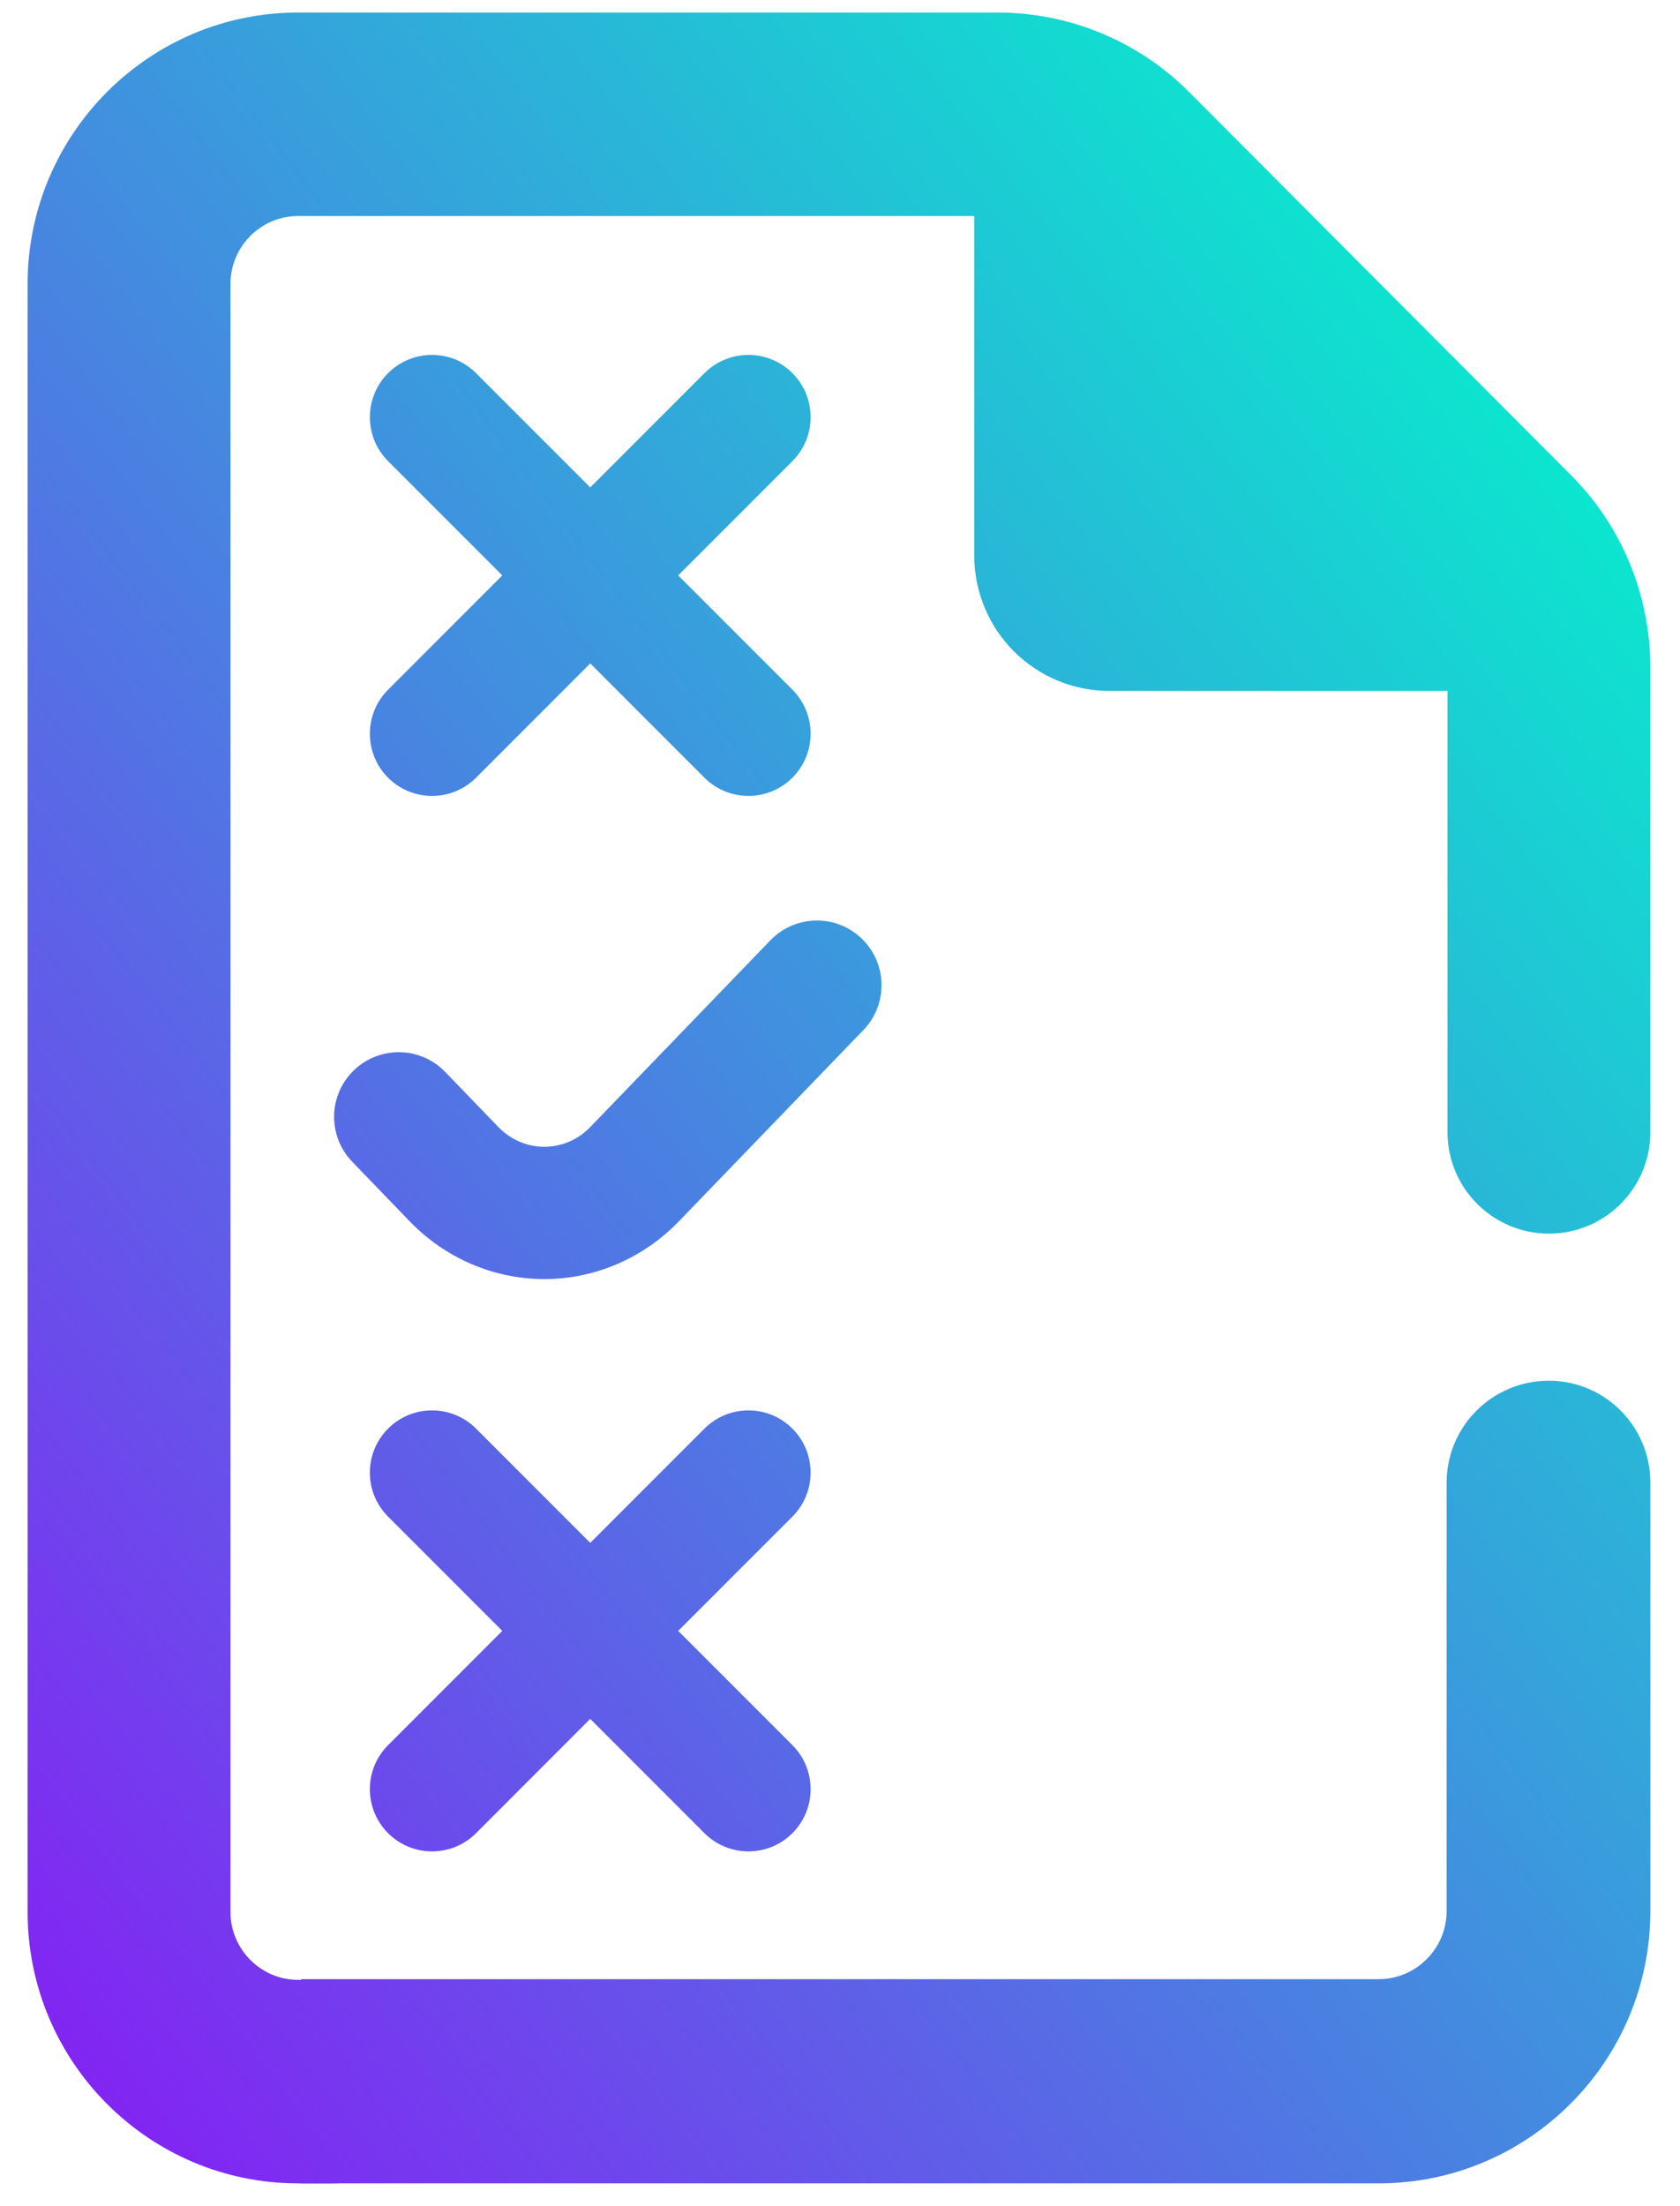<?xml version="1.0" encoding="UTF-8"?> <svg xmlns="http://www.w3.org/2000/svg" width="48" height="63" viewBox="0 0 48 63" fill="none"> <path d="M22.012 26.851C22.738 26.099 23.943 26.099 24.669 26.851C25.359 27.566 25.359 28.7 24.669 29.415L19.4 34.873C18.895 35.397 18.294 35.813 17.634 36.096C16.974 36.38 16.266 36.526 15.551 36.526C14.836 36.526 14.128 36.38 13.468 36.096C12.808 35.813 12.207 35.397 11.702 34.873L10.064 33.175C9.373 32.46 9.373 31.326 10.064 30.611C10.79 29.859 11.995 29.859 12.72 30.611L14.269 32.215C14.615 32.557 15.074 32.748 15.552 32.748C16.03 32.748 16.489 32.557 16.835 32.215L22.012 26.851Z" fill="url(#paint0_linear_407_324)"></path> <path d="M22.64 10.656C23.334 11.35 23.334 12.475 22.64 13.169L19.377 16.432L22.64 19.695C23.334 20.389 23.334 21.515 22.64 22.209C21.946 22.902 20.821 22.902 20.127 22.209L16.864 18.945L13.601 22.209C12.907 22.902 11.782 22.902 11.088 22.209C10.394 21.515 10.394 20.389 11.088 19.695L14.351 16.432L11.088 13.169C10.394 12.475 10.394 11.35 11.088 10.656C11.782 9.962 12.907 9.962 13.601 10.656L16.864 13.919L20.127 10.656C20.821 9.962 21.946 9.962 22.64 10.656Z" fill="url(#paint1_linear_407_324)"></path> <path d="M22.64 40.796C23.334 41.49 23.334 42.615 22.64 43.309L19.377 46.572L22.64 49.835C23.334 50.529 23.334 51.654 22.64 52.349C21.946 53.042 20.821 53.042 20.127 52.349L16.864 49.085L13.601 52.349C12.907 53.042 11.782 53.042 11.088 52.349C10.394 51.654 10.394 50.529 11.088 49.835L14.351 46.572L11.088 43.309C10.394 42.615 10.394 41.49 11.088 40.796C11.782 40.102 12.907 40.102 13.601 40.796L16.864 44.059L20.127 40.796C20.821 40.102 21.946 40.102 22.64 40.796Z" fill="url(#paint2_linear_407_324)"></path> <path d="M8.516 56.538H9.474C11.079 56.538 12.38 57.839 12.38 59.444C12.38 61.048 11.079 62.349 9.474 62.349H8.516C4.254 62.349 0.789 58.874 0.789 54.6V8.107C0.789 3.833 4.254 0.358 8.516 0.358H28.499C30.551 0.358 32.519 1.169 33.968 2.622L44.895 13.579C46.344 15.032 47.153 17.006 47.153 19.064V32.33C47.153 33.931 45.855 35.228 44.255 35.228C42.655 35.228 41.357 33.931 41.357 32.33V19.73H31.698C29.561 19.73 27.835 17.999 27.835 15.856V6.169H8.516C7.454 6.169 6.585 7.041 6.585 8.107V54.6C6.585 55.666 7.454 56.538 8.516 56.538Z" fill="url(#paint3_linear_407_324)"></path> <path d="M44.249 39.428C45.857 39.428 47.153 40.731 47.153 42.339L47.153 54.574C47.153 58.863 43.672 62.349 39.391 62.349L8.604 62.349C8.604 58.622 8.604 59.515 8.604 56.518L39.391 56.518C40.458 56.518 41.332 55.643 41.332 54.574L41.332 42.339C41.332 40.731 42.642 39.428 44.249 39.428Z" fill="url(#paint4_linear_407_324)"></path> <defs> <linearGradient id="paint0_linear_407_324" x1="44.416" y1="1.757" x2="-11.887" y2="44.799" gradientUnits="userSpaceOnUse"> <stop stop-color="#00F9CB"></stop> <stop offset="0.007" stop-color="#00F9CB"></stop> <stop offset="1" stop-color="#871DF4"></stop> </linearGradient> <linearGradient id="paint1_linear_407_324" x1="44.416" y1="1.757" x2="-11.887" y2="44.799" gradientUnits="userSpaceOnUse"> <stop stop-color="#00F9CB"></stop> <stop offset="0.007" stop-color="#00F9CB"></stop> <stop offset="1" stop-color="#871DF4"></stop> </linearGradient> <linearGradient id="paint2_linear_407_324" x1="44.416" y1="1.757" x2="-11.887" y2="44.799" gradientUnits="userSpaceOnUse"> <stop stop-color="#00F9CB"></stop> <stop offset="0.007" stop-color="#00F9CB"></stop> <stop offset="1" stop-color="#871DF4"></stop> </linearGradient> <linearGradient id="paint3_linear_407_324" x1="44.416" y1="1.757" x2="-11.887" y2="44.799" gradientUnits="userSpaceOnUse"> <stop stop-color="#00F9CB"></stop> <stop offset="0.007" stop-color="#00F9CB"></stop> <stop offset="1" stop-color="#871DF4"></stop> </linearGradient> <linearGradient id="paint4_linear_407_324" x1="44.416" y1="1.757" x2="-11.887" y2="44.799" gradientUnits="userSpaceOnUse"> <stop stop-color="#00F9CB"></stop> <stop offset="0.007" stop-color="#00F9CB"></stop> <stop offset="1" stop-color="#871DF4"></stop> </linearGradient> </defs> </svg> 